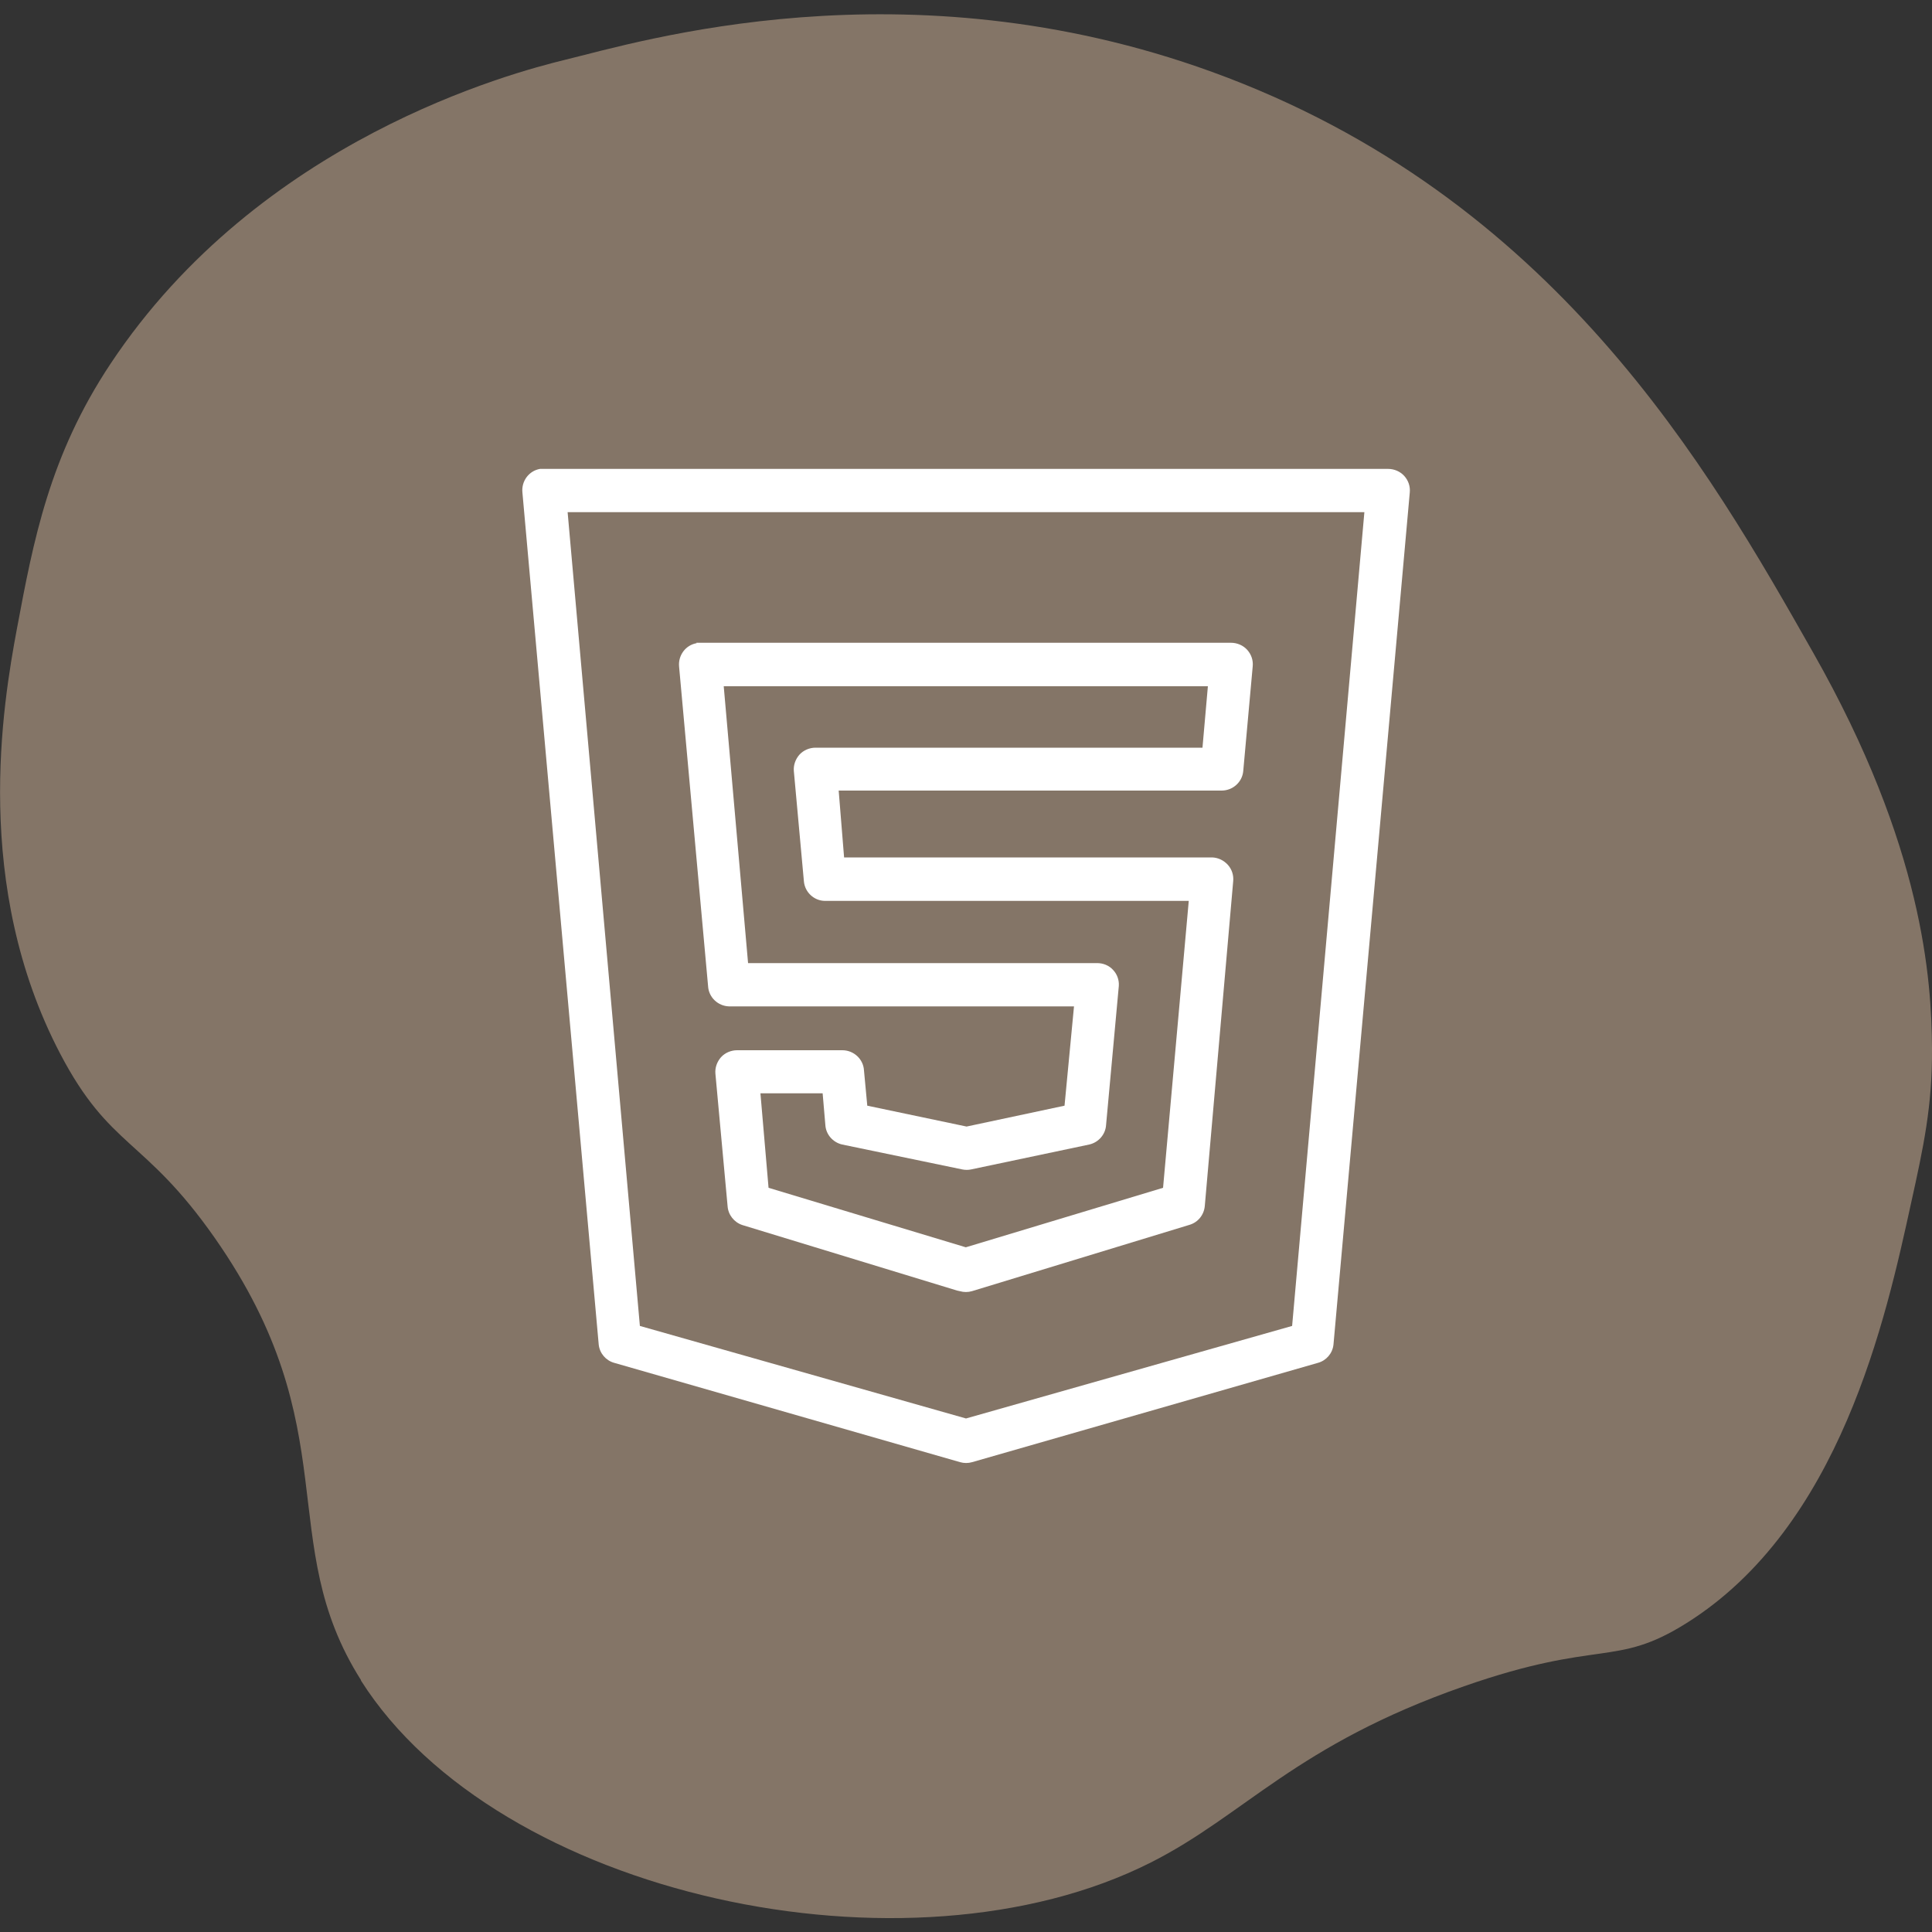 <?xml version="1.0" encoding="UTF-8"?>
<svg xmlns="http://www.w3.org/2000/svg" id="_レイヤー_1" data-name="レイヤー 1" viewBox="0 0 100 100">
  <rect x="0" y="0" width="100" height="100" fill="#333333" stroke="none"/>
  <defs>
    <style>
      .cls-1 {
        fill: #fff;
      }

      .cls-1, .cls-2 {
        stroke-width: 0px;
      }

      .cls-2 {
        fill: #998675;
        opacity: .8;
      }
    </style>
  </defs>
  <path class="cls-2" d="M18.69,86.97c-4.56-7.19-.63-12.96-7.57-22.89-3.66-5.23-5.42-4.6-8.01-9.55C-1.44,45.82.14,36.48.88,32.52c.85-4.53,1.67-8.92,4.84-13.69C13.44,7.2,26.52,3.76,29.27,3.09c3.79-.92,17.57-5.14,33.46.63,17.71,6.43,25.72,20.54,31.13,30.08,5.71,10.06,6.11,16.92,6.14,20.45.02,3-.44,5.11-1.08,8.01-1.31,5.99-3.67,16.77-11.64,21.76-3.68,2.31-4.45.8-11.5,3.26-8.71,3.04-11.34,6.66-16.21,9.12-12.56,6.35-33.8,1.76-40.89-9.42Z"></path>
  <path class="cls-1" d="M27.95,24.27c-.58.1-.97.64-.91,1.22l3.95,44.11c.05.45.37.82.8.94l17.9,5.14c.21.06.42.06.63,0l17.9-5.14c.43-.12.75-.49.8-.94l3.95-44.11c.03-.31-.07-.62-.29-.86-.21-.23-.52-.36-.83-.36H27.95ZM29.38,26.51h41.24l-3.74,42.12-16.88,4.79-16.88-4.79-3.74-42.12ZM36.06,33.29c-.58.1-.97.64-.91,1.22l1.5,16.53c.03.58.51,1.03,1.08,1.05h17.86l-.49,5.14-5.07,1.08-5.14-1.08-.17-1.82c-.03-.59-.53-1.05-1.12-1.05h-5.45c-.31,0-.62.13-.83.36-.21.24-.32.55-.29.86l.63,6.85c.03.45.34.84.77.98l11.11,3.39.14.03c.21.06.42.06.63,0l11.25-3.43c.45-.13.76-.52.8-.98l1.47-16.81c.03-.31-.07-.62-.28-.85-.21-.23-.5-.37-.81-.38h-19.05l-.28-3.46h19.82c.58,0,1.07-.44,1.12-1.01l.49-5.42c.03-.31-.07-.62-.29-.86-.21-.23-.52-.36-.83-.36h-27.47c-.07,0-.14,0-.21,0ZM37.49,35.52h25.03l-.28,3.18h-20.03c-.31,0-.62.13-.83.36-.21.24-.32.55-.29.86l.52,5.7c.05.56.52,1,1.08,1.01h18.84l-1.33,14.85-10.21,3.08-10.21-3.08-.42-4.89h3.22l.14,1.64c.03.49.39.9.87,1.01l6.22,1.29c.15.03.31.03.45,0l6.12-1.29c.48-.11.84-.52.87-1.01l.66-7.2c.02-.31-.09-.61-.3-.83-.21-.23-.51-.35-.82-.35h-18.07l-1.26-14.33Z"></path>
</svg>
